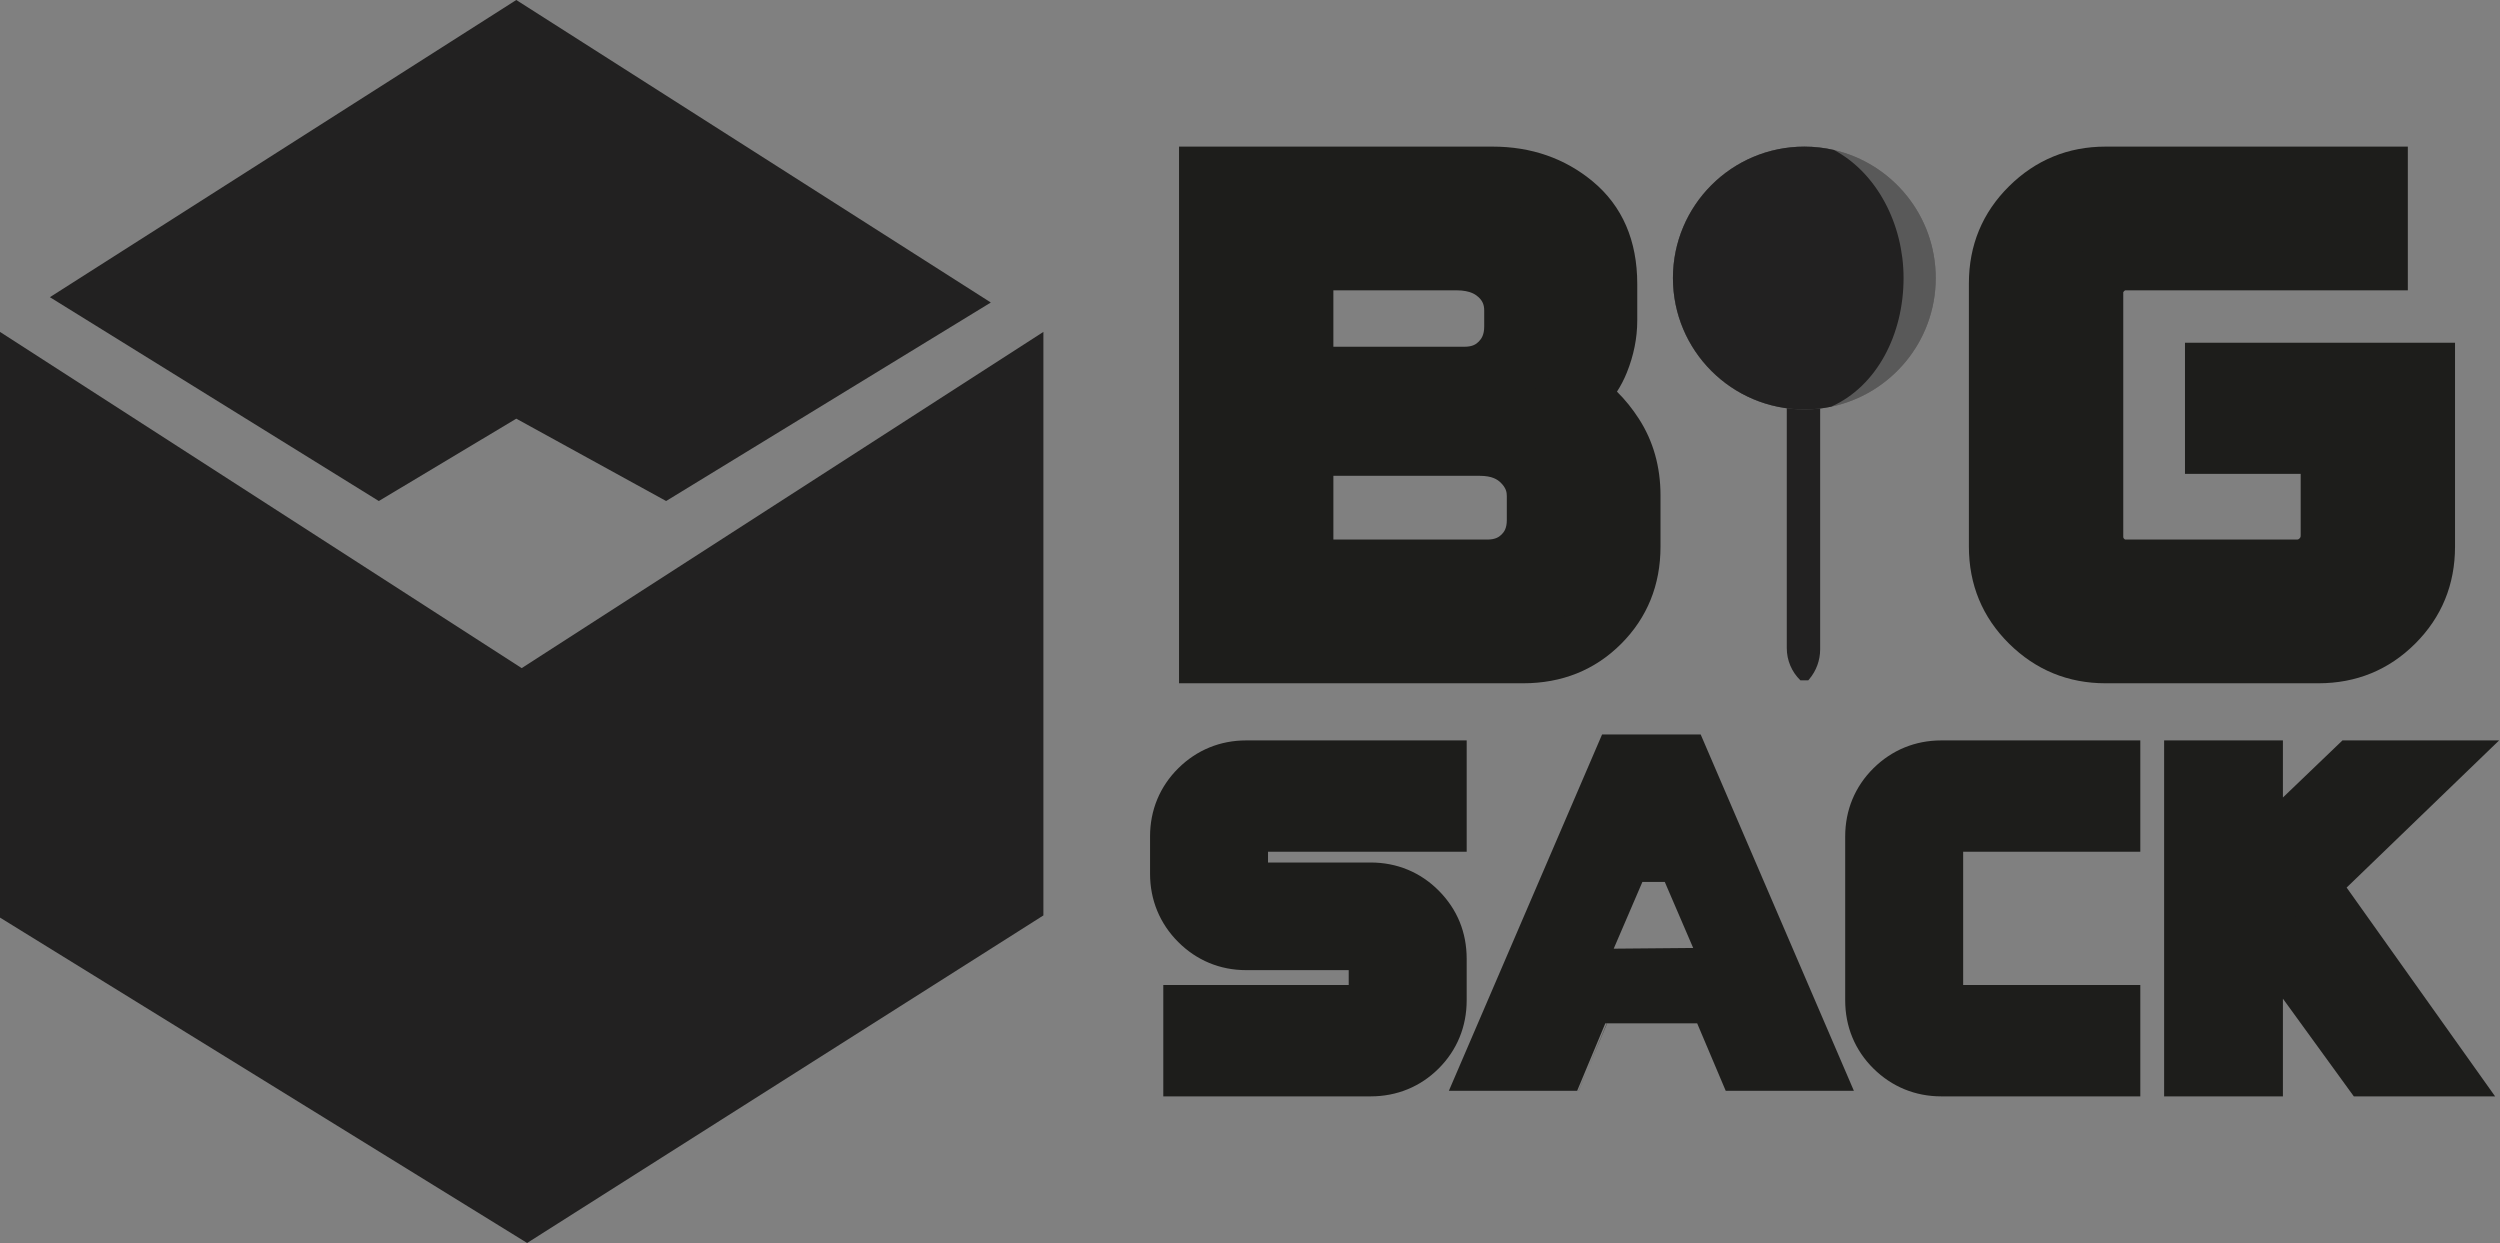 <svg width="1977" height="983" viewBox="0 0 1977 983" fill="none" xmlns="http://www.w3.org/2000/svg">
<rect x="0" y="0" width="1977" height="983" fill="#808080" stroke="none"/>
<g clip-path="url(#clip0_606_2609)">
<path d="M1343.6 809.25H1343.35L1360.71 850.289L1343.6 809.25ZM1329.11 771.77C1323.64 772.1 1316.05 772.51 1308.21 772.64C1315.62 772.72 1323.13 772.51 1329.11 771.77ZM1248.45 862.59L1255.3 846.169L1248.35 862.59H1248.45Z" fill="#1D1D1B"/>
<path d="M1360.71 850.289L1365.85 862.59H1365.93L1360.71 850.289ZM1307.65 772.64C1299.32 772.56 1291.13 772.16 1285.3 771.77C1291.69 772.56 1299.79 772.74 1307.65 772.64ZM1255.3 846.169L1270.93 809.25H1270.7L1255.3 846.169Z" fill="#1D1D1B"/>
<path d="M1245 312.89C1257.27 319.55 1267.87 329.81 1276.81 343.65C1285.75 357.5 1290.22 373.54 1290.22 391.76V432.25C1290.22 456.44 1282.07 476.68 1265.77 492.98C1249.47 509.28 1229.05 517.43 1204.52 517.43H955.293V138.85H1180.33C1205.57 138.85 1227.13 146.3 1245 161.2C1262.88 176.1 1271.82 197.22 1271.82 224.56V253.48C1271.82 264.35 1269.63 275.22 1265.25 286.08C1260.86 296.95 1254.12 305.89 1245.01 312.9L1245 312.89ZM1031.53 297.12H1158.25C1169.46 297.12 1178.67 293.44 1185.85 286.08C1193.03 278.72 1196.63 269.44 1196.63 258.21V245.59C1196.63 234.37 1192.51 225.08 1184.27 217.72C1176.03 210.36 1165.25 206.68 1151.93 206.68H1031.52V297.12H1031.53ZM1031.53 449.6H1176.13C1187.34 449.6 1196.54 446.01 1203.73 438.82C1210.91 431.64 1214.51 422.44 1214.51 411.22V392.29C1214.51 381.77 1210.48 372.66 1202.42 364.95C1194.35 357.24 1183.66 353.38 1170.35 353.38H1031.54V449.6H1031.53Z" fill="#1D1D1B"/>
<path d="M1204.52 540.339H932.383V115.939H1180.34C1210.96 115.939 1237.65 125.249 1259.68 143.599C1282.95 162.999 1294.74 190.239 1294.74 224.559V253.479C1294.74 267.249 1291.97 281.099 1286.5 294.649C1284.34 299.999 1281.74 305.029 1278.7 309.719C1285.03 315.929 1290.83 323.119 1296.06 331.219C1307.39 348.779 1313.13 369.139 1313.13 391.759V432.249C1313.13 462.619 1302.64 488.499 1281.97 509.179C1261.3 529.859 1235.24 540.339 1204.51 540.339H1204.52ZM978.203 494.509H1204.52C1222.9 494.509 1237.64 488.709 1249.57 476.769C1261.51 464.829 1267.31 450.269 1267.31 432.239V391.749C1267.31 377.899 1264.12 366.229 1257.56 356.069C1250.77 345.559 1242.87 337.799 1234.07 333.019L1203.11 316.199L1231.04 294.719C1236.9 290.209 1241.14 284.569 1244 277.489C1247.3 269.309 1248.91 261.449 1248.91 253.469V224.549C1248.91 204.179 1242.83 189.209 1230.34 178.789C1216.59 167.329 1200.23 161.759 1180.34 161.759H978.213V494.509H978.203ZM1176.12 472.519H1008.61V330.469H1170.34C1189.69 330.469 1205.8 336.499 1218.24 348.379C1230.79 360.389 1237.42 375.569 1237.42 392.289V411.219C1237.42 428.429 1231.37 443.579 1219.93 455.029C1208.48 466.479 1193.33 472.529 1176.12 472.529V472.519ZM1054.44 426.689H1176.12C1182.58 426.689 1185.51 424.629 1187.52 422.619C1189.53 420.609 1191.59 417.679 1191.59 411.219V392.289C1191.59 389.179 1190.98 385.729 1186.57 381.499C1184.24 379.269 1180 376.289 1170.34 376.289H1054.44V426.679V426.689ZM1158.25 320.029H1008.62V183.759H1151.95C1171 183.759 1187.02 189.439 1199.55 200.629C1212.64 212.339 1219.56 227.879 1219.56 245.589V258.209C1219.56 275.319 1213.58 290.489 1202.27 302.079C1190.8 313.829 1175.59 320.029 1158.26 320.029H1158.25ZM1054.44 274.199H1158.24C1164.56 274.199 1167.45 272.109 1169.45 270.069C1171.55 267.909 1173.71 264.809 1173.71 258.209V245.589C1173.71 240.919 1172.34 237.799 1168.99 234.799C1167.56 233.519 1163.16 229.589 1151.93 229.589H1054.43V274.199H1054.44Z" fill="#1D1D1B"/>
<path d="M1918.54 432.25C1918.54 456.09 1910.3 476.24 1893.83 492.72C1877.35 509.2 1857.2 517.43 1833.36 517.43H1665.1C1641.61 517.43 1621.54 509.2 1604.9 492.72C1588.25 476.25 1579.92 456.1 1579.92 432.25V224.03C1579.92 200.2 1588.24 180.05 1604.9 163.56C1621.54 147.09 1641.62 138.85 1665.1 138.85H1881.2V206.68H1680.87C1674.21 206.68 1668.42 209.14 1663.52 214.04C1658.61 218.95 1656.16 224.74 1656.16 231.39V424.36C1656.16 431.38 1658.61 437.33 1663.52 442.24C1668.42 447.15 1674.21 449.6 1680.87 449.6H1816C1823.36 449.6 1829.58 447.06 1834.67 441.97C1839.75 436.89 1842.3 430.67 1842.3 423.3V351.79H1750.81V293.95H1918.54V432.24V432.25Z" fill="#1D1D1B"/>
<path d="M1833.36 540.339H1665.1C1635.46 540.339 1609.78 529.789 1588.77 508.999C1567.69 488.149 1557 462.329 1557 432.249V224.029C1557 193.959 1567.69 168.139 1588.77 147.279C1609.78 126.489 1635.46 115.939 1665.09 115.939H1904.11V229.599H1680.87C1680.6 229.599 1680.48 229.629 1680.46 229.629C1680.46 229.629 1680.2 229.769 1679.72 230.249C1679.24 230.729 1679.11 230.979 1679.09 231.019C1679.09 231.019 1679.07 231.149 1679.07 231.399V424.369C1679.07 425.399 1679.17 425.489 1679.71 426.029C1680.19 426.509 1680.44 426.649 1680.48 426.669C1680.48 426.669 1680.62 426.689 1680.87 426.689H1816C1817.49 426.689 1817.81 426.429 1818.46 425.779C1819.09 425.149 1819.37 424.799 1819.37 423.319V374.719H1727.88V271.049H1941.44V432.249C1941.44 462.269 1930.87 488.069 1910.01 508.919C1889.16 529.769 1863.36 540.339 1833.34 540.339H1833.36ZM1665.11 161.759C1647.74 161.759 1633.32 167.679 1621.03 179.839C1608.8 191.949 1602.85 206.399 1602.85 224.019V432.239C1602.85 449.869 1608.79 464.319 1621.03 476.409C1633.33 488.589 1647.74 494.499 1665.12 494.499H1833.38C1851.05 494.499 1865.53 488.609 1877.64 476.499C1889.75 464.389 1895.64 449.909 1895.64 432.239V316.859H1773.74V328.869H1865.23V423.289C1865.23 436.719 1860.27 448.779 1850.9 458.159C1841.52 467.539 1829.46 472.499 1816.03 472.499H1680.9C1668.14 472.499 1656.53 467.629 1647.33 458.409C1638.14 449.239 1633.27 437.449 1633.27 424.339V231.369C1633.27 218.619 1638.14 207.019 1647.35 197.819C1656.55 188.619 1668.16 183.749 1680.9 183.749H1858.31V161.749H1665.12L1665.11 161.759Z" fill="#1D1D1B"/>
<path d="M942.851 801.87H1073.12C1077.7 801.87 1081.57 800.29 1084.74 797.12C1087.9 793.96 1089.49 790.08 1089.49 785.5V760.62C1089.49 756.04 1087.9 752.17 1084.74 749C1081.57 745.84 1077.7 744.25 1073.12 744.25H985.401C970.781 744.25 958.281 739.07 947.921 728.7C937.551 718.34 932.371 705.74 932.371 690.9V661.44C932.371 646.6 937.551 634.06 947.921 623.8C958.281 613.55 970.771 608.42 985.401 608.42H1136.94V650.64H996.201C991.621 650.64 987.741 652.23 984.581 655.39C981.411 658.56 979.831 662.43 979.831 667.01V688.61C979.831 693.19 981.411 697.07 984.581 700.23C987.741 703.4 991.621 704.98 996.201 704.98H1083.92C1098.76 704.98 1111.3 710.17 1121.56 720.53C1131.81 730.9 1136.94 743.5 1136.94 758.34V791.07C1136.94 805.91 1131.81 818.46 1121.56 828.71C1111.3 838.97 1098.76 844.09 1083.92 844.09H942.851V801.87Z" fill="#1D1D1B"/>
<path d="M1083.91 867.01H919.931V778.96H1066.56V767.18H985.391C964.821 767.18 946.261 759.479 931.711 744.919C917.161 730.369 909.461 711.699 909.461 690.919V661.46C909.461 640.65 917.191 622 931.801 607.53C946.351 593.13 964.881 585.52 985.401 585.52H1159.86V673.57H1002.75V682.07H1083.92C1104.73 682.07 1123.37 689.799 1137.84 704.409C1152.45 719.179 1159.85 737.32 1159.85 758.34V791.07C1159.85 811.84 1152.21 830.459 1137.75 844.909C1123.3 859.359 1104.68 867.01 1083.91 867.01ZM1101.39 733.27C1108.6 740.72 1112.39 750.16 1112.39 760.63V785.51C1112.39 796.22 1108.43 805.84 1100.93 813.34C1098.04 816.23 1094.83 818.589 1091.37 820.409C1096.69 819.219 1101.23 816.63 1105.35 812.52C1111.27 806.6 1114.02 799.79 1114.02 791.08V758.349C1114.02 749.589 1111.24 742.699 1105.26 736.659C1104 735.389 1102.71 734.26 1101.39 733.28V733.27ZM977.821 632.19C972.661 633.42 968.181 636.009 964.041 640.099C957.991 646.089 955.291 652.67 955.291 661.45V690.909C955.291 699.619 958.101 706.48 964.121 712.51C965.171 713.56 966.231 714.509 967.331 715.359C960.521 708.049 956.921 698.83 956.921 688.62V667.02C956.921 656.31 960.881 646.69 968.381 639.19C971.241 636.33 974.401 633.99 977.821 632.18V632.19Z" fill="#1D1D1B"/>
<path d="M1669.65 844.09H1535.13C1520.51 844.09 1508.01 838.97 1497.65 828.71C1487.28 818.46 1482.1 805.91 1482.1 791.07V661.45C1482.1 646.61 1487.28 634.07 1497.65 623.81C1508.01 613.56 1520.5 608.43 1535.13 608.43H1669.65V650.65H1544.95C1540.8 650.65 1537.2 652.18 1534.15 655.23C1531.09 658.29 1529.57 661.89 1529.57 666.03V786.48C1529.57 790.63 1531.09 794.23 1534.15 797.28C1537.2 800.34 1540.8 801.86 1544.95 801.86H1669.65V844.08V844.09Z" fill="#1D1D1B"/>
<path d="M1692.56 867.01H1535.12C1514.6 867.01 1496.07 859.4 1481.52 845C1466.91 830.55 1459.18 811.9 1459.18 791.08V661.46C1459.18 640.65 1466.91 622 1481.52 607.53C1496.07 593.13 1514.6 585.52 1535.12 585.52H1692.56V673.57H1552.47V778.96H1692.56V867.01ZM1526.65 632.419C1521.86 633.729 1517.66 636.249 1513.77 640.109C1507.72 646.099 1505.02 652.68 1505.02 661.46V791.08C1505.02 799.86 1507.72 806.44 1513.77 812.43C1517.66 816.29 1521.87 818.81 1526.65 820.12C1523.52 818.38 1520.6 816.16 1517.94 813.49C1510.57 806.13 1506.66 796.79 1506.66 786.5V666.049C1506.66 655.769 1510.56 646.429 1517.95 639.049C1520.62 636.379 1523.53 634.17 1526.66 632.43L1526.65 632.419Z" fill="#1D1D1B"/>
<path d="M1782.42 608.43V684.37L1861.63 608.43H1919.56L1825.62 699.09L1928.72 844.09H1873.08L1792.56 733.14L1782.41 742.96V844.1H1734.3V608.44H1782.41L1782.42 608.43Z" fill="#1D1D1B"/>
<path d="M1973.14 867.01H1861.4L1805.33 789.75V867.01H1711.39V585.52H1805.33V630.659L1852.41 585.52H1976.29L1855.72 701.89L1973.13 867.01H1973.14ZM1757.22 821.18H1759.5V631.349H1757.22V821.18ZM1797.82 701.349L1862.32 790.229L1798.59 700.599L1797.82 701.34V701.349Z" fill="#1D1D1B"/>
<path d="M0 262.461V725.631L416.85 982.941L825.12 723.911V262.461L412.56 528.351L0 262.461Z" fill="#222121"/>
<path d="M39.449 235.01L299.569 396.21L408.269 331.08L526.769 396.21L783.539 239.22L408.269 0L39.449 235.01Z" fill="#222121"/>
<path d="M1344.89 580.801H1266.93L1145.76 862.621H1247.2L1269.48 809.251H1342.12L1364.7 862.621H1466.06L1344.89 580.801ZM1276.12 750.211L1298.81 697.431H1316.51L1338.97 749.651L1276.13 750.211H1276.12Z" fill="#1D1D1B"/>
<path d="M1430 537.988H1423.75C1416.87 531.328 1412.99 522.168 1412.99 512.598V313.479H1439.38V513.509C1439.38 522.099 1436.36 530.408 1430.84 536.988L1430 537.988Z" fill="#222121"/>
<path d="M1530.79 219.859C1530.79 269.999 1495.26 311.859 1448.01 321.629C1441.19 323.039 1434.11 323.789 1426.87 323.789C1369.48 323.789 1322.95 277.259 1322.95 219.869C1322.95 162.479 1369.48 115.949 1426.87 115.949C1434.93 115.949 1442.76 116.879 1450.28 118.609C1496.4 129.229 1530.79 170.539 1530.79 219.879V219.859Z" fill="#222121"/>
<path opacity="0.25" d="M1530.79 219.859C1530.79 269.999 1495.26 311.859 1448.01 321.629C1441.19 323.039 1434.11 323.789 1426.87 323.789C1369.48 323.789 1322.95 277.259 1322.95 219.869C1322.95 162.479 1369.48 115.949 1426.87 115.949C1434.93 115.949 1442.76 116.879 1450.28 118.609C1496.4 129.229 1530.79 170.539 1530.79 219.879V219.859Z" fill="white"/>
<path d="M1505.34 219.859C1505.34 264.399 1484.29 305.479 1448.02 321.629C1441.2 323.039 1434.12 323.789 1426.88 323.789C1369.49 323.789 1322.96 277.259 1322.96 219.869C1322.96 162.479 1369.49 115.949 1426.88 115.949C1434.94 115.949 1442.77 116.879 1450.29 118.609C1484.43 136.839 1505.34 177.409 1505.34 219.879V219.859Z" fill="#222121"/>
</g>
<defs>
<clipPath id="clip0_606_2609">
<rect width="1976.3" height="982.94" fill="white"/>
</clipPath>
</defs>
</svg>
